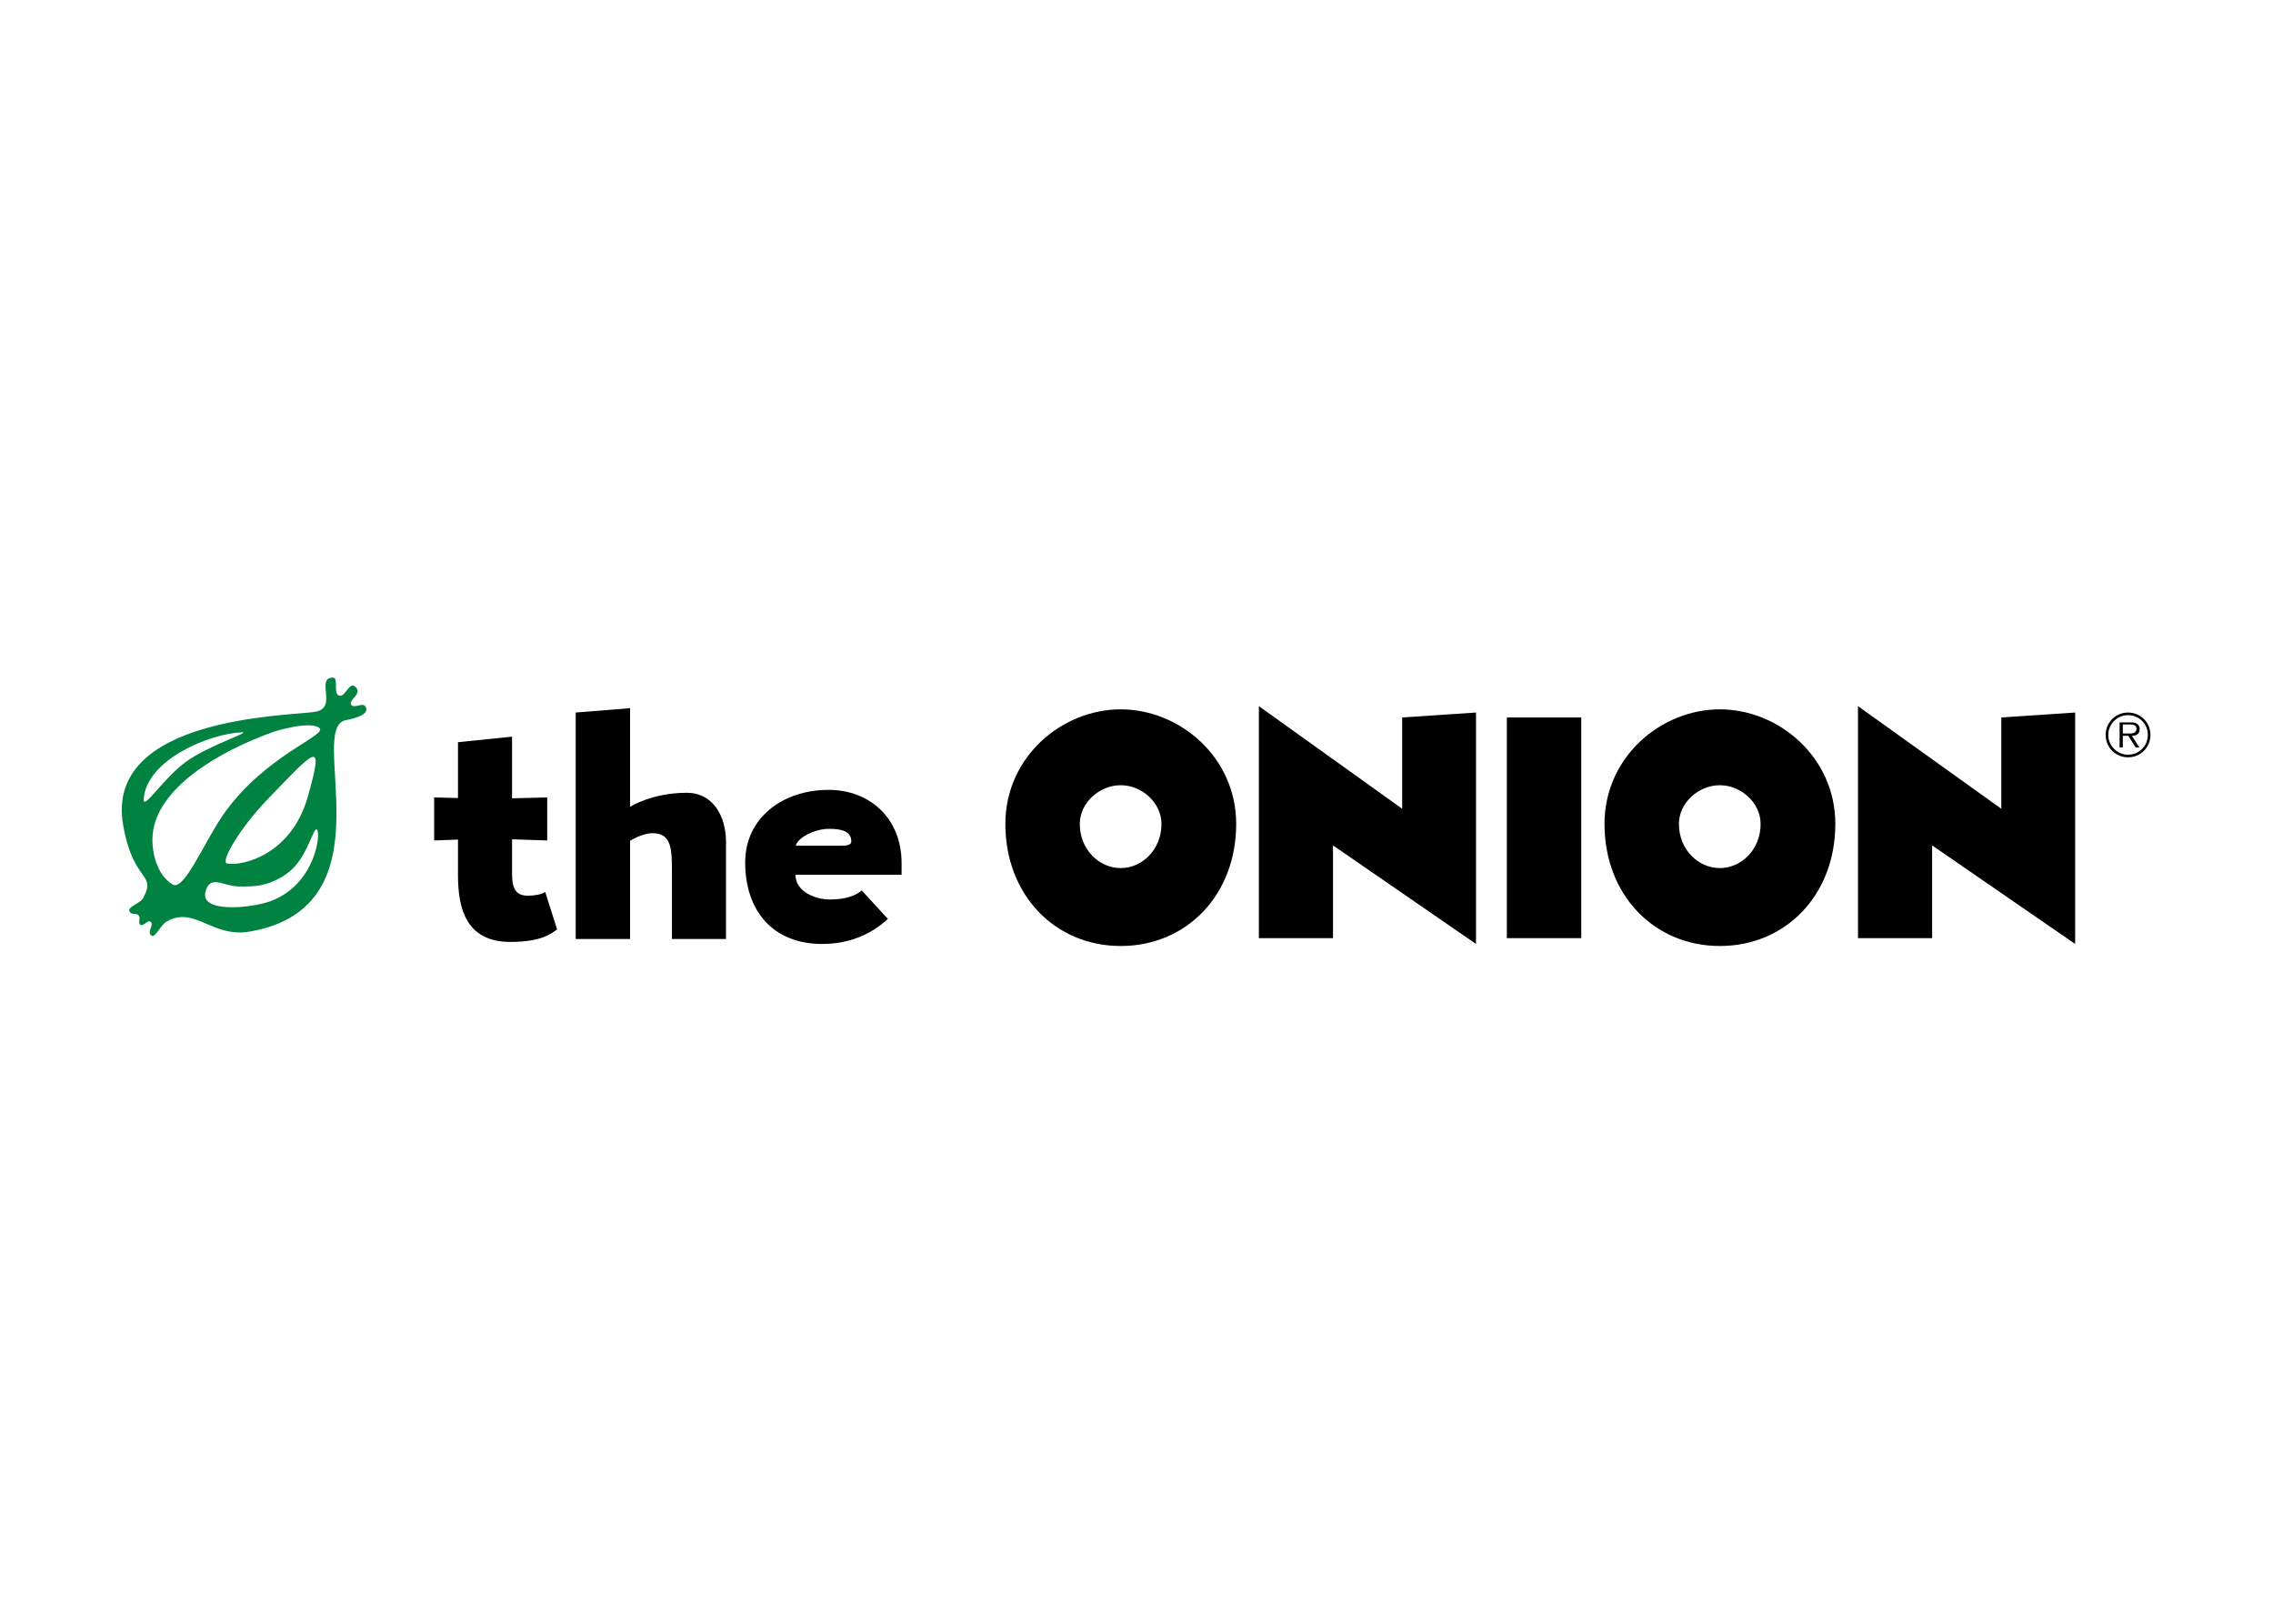 <?xml version="1.0" encoding="UTF-8"?> <svg xmlns="http://www.w3.org/2000/svg" clip-rule="evenodd" fill-rule="evenodd" stroke-linejoin="round" stroke-miterlimit="2" viewBox="0 0 560 400"><g fill-rule="nonzero" transform="matrix(.578 0 0 .578 30 166.565)"><path d="m3.415 100.504c-1.552-2.257 4.661-3.533 5.793-6.074 5.651-10.737-4.379-6.357-8.617-30.934-8.194-46.476 71.337-46.476 81.929-48.31 9.747-1.697-.139-14.552 7.488-14.552 2.543 0 0 6.639 2.543 7.627 2.682 1.132 4.237-6.074 6.922-3.812 3.673 3.108-3.531 5.932-1.553 7.91 1.411 1.411 4.803-1.271 5.932.565 1.976 2.966-3.391 4.942-8.193 5.793-17.515 2.966 20.058 79.53-40.965 90.12-16.102 2.966-23.589-11.154-35.598-4.235-2.968 1.698-5.086 8.192-6.922 5.512-1.13-1.697 1.836-4.382 0-5.512-1.269-.706-3.105 2.402-4.379 1.269-.988-.987.425-2.543-.565-3.812-.846-1.269-2.824-.141-3.815-1.555zm23.734-63.849c9.604-7.062 28.11-12.855 24.153-12.71-13.419.42-40.681 11.441-41.952 28.391-.426 5.367 8.191-8.617 17.799-15.681zm16.95 21.19c17.375-24.017 43.226-32.631 40.26-35.597-3.531-3.531-19.07 1.271-19.07 1.271-24.156 8.475-50.43 24.296-52.127 44.075-.562 5.788 1.13 16.669 8.475 21.185 5.086 3.111 13.845-19.07 22.462-30.934zm19.07 38.14c22.601-8.052 22.32-37.436 18.647-29.242-3.67 8.052-6.076 14.549-13.984 19.068-6.216 3.533-10.595 3.956-18.224 3.817-6.358-.142-12.148-5.367-13.984 2.54-1.979 8.759 19.212 6.784 27.545 3.817zm-18.224-16.104c6.499 1.13 27.261-3.67 34.326-28.394 7.206-25.427 3.53-20.339-17.374 1.269-11.301 11.725-20.199 26.56-16.952 27.125z" fill="#008240"></path><path d="m165.616 113.272c-18.834 0-22.304-14.247-22.304-28.373v-15.245l-10.159.376v-18.338l10.159.25v-23.794l23.047-2.354v26.271l14.993-.373v18.338l-14.993-.497v14.872c0 6.689 1.984 9.169 6.815 9.169 2.478 0 5.824-.497 7.311-1.611l5.081 15.984c-2.356 1.608-6.321 5.325-19.95 5.325z"></path><path d="m216.663 55.657s9.416-5.948 24.162-5.948c11.155 0 16.729 9.912 16.729 20.943v41.385h-23.045v-28.005c0-10.159 0-17.1-8.304-17.1-4.337 0-9.542 3.224-9.542 3.224v41.881h-23.171v-96.525l23.171-1.86z"></path><path d="m298.566 114.144c-20.817 0-32.836-13.876-32.836-34.82 0-18.707 15.736-30.853 35.563-30.853 17.471 0 31.1 12.02 31.1 31.226v4.955h-45.228c0 7.188 8.427 10.535 14.62 10.535 7.311 0 11.278-1.86 13.632-3.844l11.152 12.143c-2.848 2.48-11.767 10.658-28.003 10.658zm2.851-49.069c-5.701 0-13.136 3.468-14.126 7.185h18.957c2.107 0 4.708 0 4.708-1.857.002-4.338-4.209-5.328-9.539-5.328z"></path><path d="m425.824 115.011c-28.005 0-49.193-21.684-49.193-52.043 0-28.499 24.038-48.822 49.193-48.822 25.031 0 49.193 20.323 49.193 48.822 0 30.359-21.188 52.043-49.193 52.043zm0-33.209c9.045 0 17.347-7.805 17.347-18.834 0-8.922-8.302-16.48-17.347-16.48-9.171 0-17.471 7.556-17.471 16.48 0 11.029 8.302 18.834 17.471 18.834z"></path><path d="m545.77 56.524v-38.908l31.473-2.104v98.629l-60.962-42.004v39.527h-31.597v-98.879z"></path><path d="m590.381 17.616h31.72v94.048h-31.72z"></path><path d="m681.203 115.011c-28.002 0-49.193-21.684-49.193-52.043 0-28.499 24.036-48.822 49.193-48.822 25.031 0 49.195 20.323 49.195 48.822-.002 30.359-21.19 52.043-49.195 52.043zm0-33.209c9.045 0 17.349-7.805 17.349-18.834 0-8.922-8.301-16.48-17.349-16.48-9.169 0-17.47 7.556-17.47 16.48-.003 11.029 8.301 18.834 17.47 18.834z"></path><path d="m801.149 56.524v-38.908l31.473-2.104v98.629l-60.965-42.004v39.527h-31.596v-98.879z"></path><path d="m845.632 25.051c0-5.328 4.213-9.539 9.539-9.539 5.327 0 9.544 4.211 9.544 9.539s-4.214 9.541-9.544 9.541c-5.328 0-9.539-4.213-9.539-9.541zm17.969 0c0-4.708-3.717-8.425-8.43-8.425-4.582 0-8.426 3.717-8.426 8.425s3.844 8.425 8.426 8.425c4.713 0 8.43-3.717 8.43-8.425zm-3.597 5.328h-1.61l-3.1-4.955h-2.354v4.955h-1.366v-10.656h4.71c.865 0 1.86 0 2.601.496.867.497 1.24 1.364 1.24 2.352 0 2.107-1.487 2.853-3.347 2.853zm-5.078-5.948c1.485 0 3.838.249 3.838-1.978 0-1.614-1.484-1.86-2.724-1.86h-3.097v3.838z"></path></g></svg> 